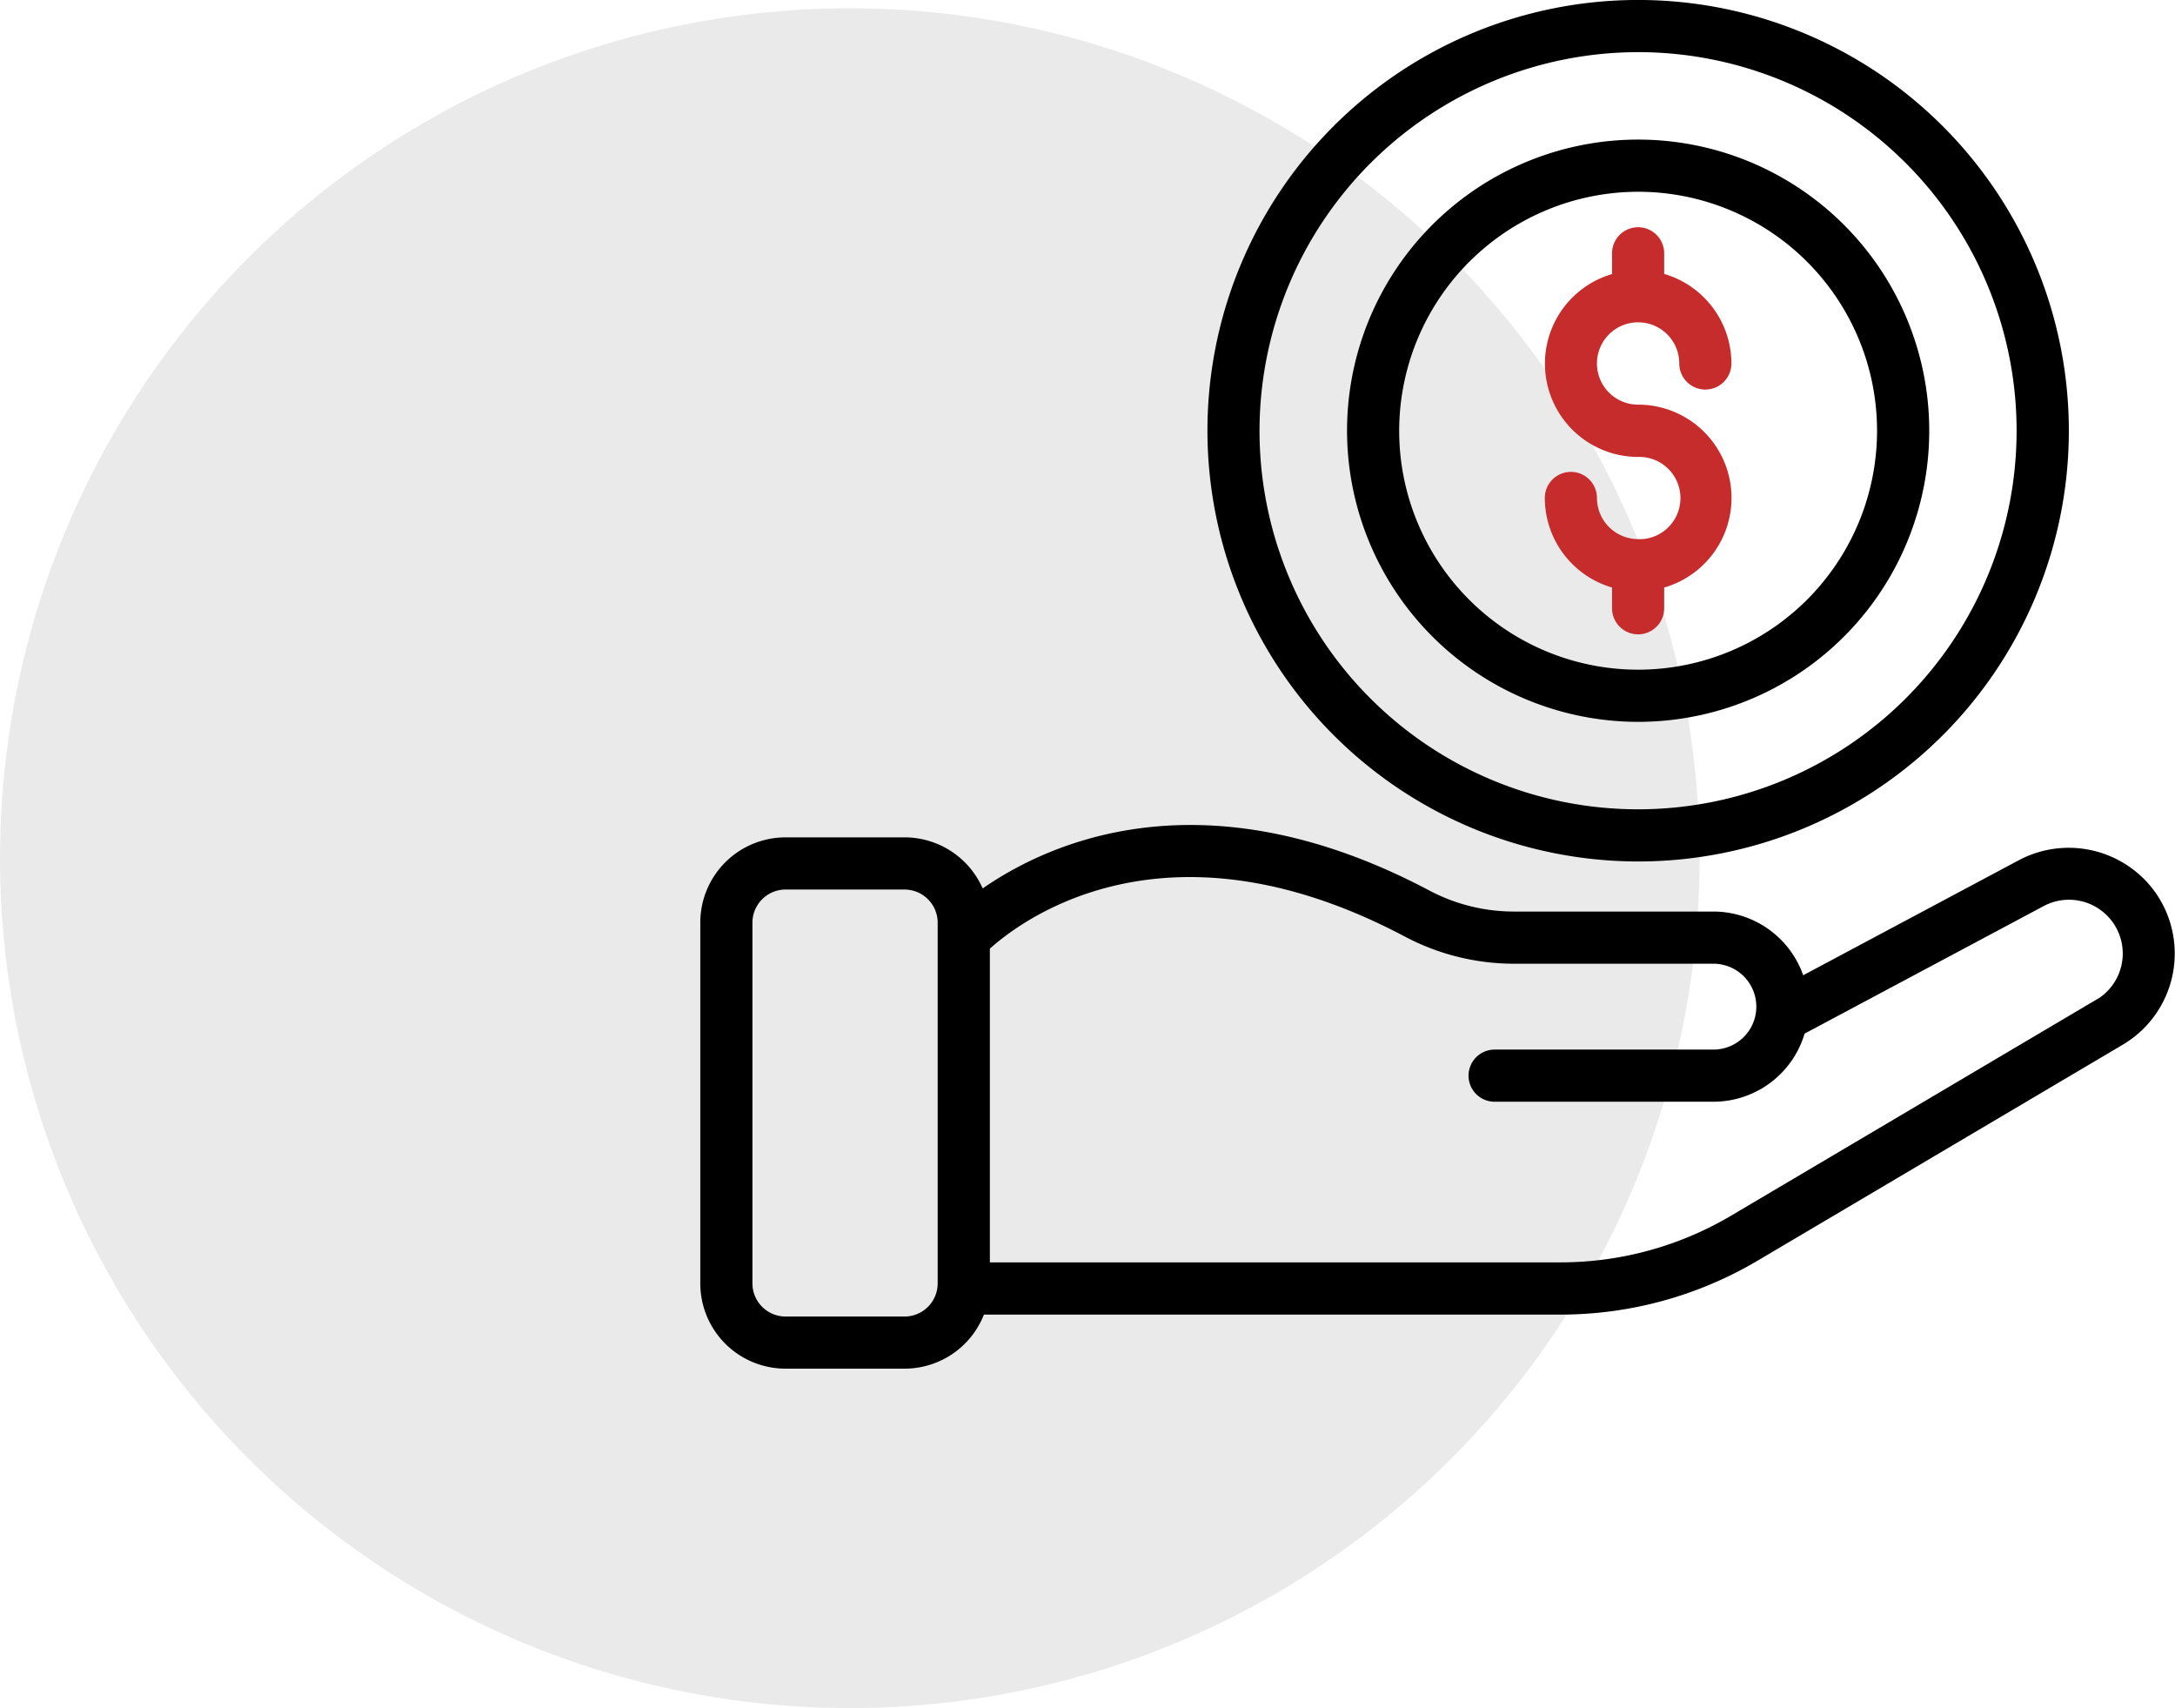 <svg xmlns="http://www.w3.org/2000/svg" width="78.677" height="61.779" viewBox="0 0 78.677 61.779">
  <g id="Group_32443" data-name="Group 32443" transform="translate(-114.55 -50.114)">
    <g id="Group_44" data-name="Group 44" transform="translate(114.55 50.414)">
      <ellipse id="Ellipse_16" data-name="Ellipse 16" cx="30.74" cy="30.74" rx="30.74" ry="30.74" transform="translate(0)" fill="#eaeaea"/>
    </g>
    <g id="_x34_1_Loan" transform="translate(134.175 26.237)">
      <g id="Group_30680" data-name="Group 30680" transform="translate(6.007 24.177)">
        <g id="Group_30679" data-name="Group 30679" transform="translate(0 0)">
          <path id="Path_20853" data-name="Path 20853" d="M58.057,309.34a3.549,3.549,0,0,0-4.505-1.023l-8.135,4.339a3.145,3.145,0,0,0-3.061-2.443H35.147a6.837,6.837,0,0,1-3.192-.787c-8.378-4.442-14-1.5-16.181.127a2.783,2.783,0,0,0-2.673-2.023H8.787a2.783,2.783,0,0,0-2.78,2.78v13.056a2.783,2.783,0,0,0,2.78,2.78H13.1a2.785,2.785,0,0,0,2.655-1.955H36.829a13.7,13.7,0,0,0,6.969-1.907l13.212-7.813a3.532,3.532,0,0,0,1.046-5.132ZM13.1,324.861H8.787a1.5,1.5,0,0,1-1.494-1.494V310.311a1.5,1.5,0,0,1,1.494-1.494H13.1a1.5,1.5,0,0,1,1.494,1.494v13.056A1.5,1.5,0,0,1,13.1,324.861Zm43.253-11.5-13.212,7.814a12.414,12.414,0,0,1-6.315,1.727H15.882V311.124c.994-.936,6.416-5.362,15.471-.561a8.128,8.128,0,0,0,3.794.937h7.207a1.853,1.853,0,1,1,0,3.706H34.44a.643.643,0,1,0,0,1.286h7.915a3.145,3.145,0,0,0,3.044-2.368l8.758-4.672a2.245,2.245,0,0,1,2.2,3.913Z" transform="translate(-6.007 -277.243)" stroke="#000" stroke-width="0.6"/>
          <path id="Path_20854" data-name="Path 20854" d="M195.213,54.736a15.28,15.28,0,1,0-15.284-15.276A15.293,15.293,0,0,0,195.213,54.736Zm0-29.273a13.993,13.993,0,1,1-14,14,14.009,14.009,0,0,1,14-14Z" transform="translate(-161.584 -24.177)" stroke="#000" stroke-width="0.6"/>
          <path id="Path_20855" data-name="Path 20855" d="M238.039,92.514a10.23,10.23,0,1,0-10.232-10.227A10.239,10.239,0,0,0,238.039,92.514Zm0-19.173a8.943,8.943,0,1,1-8.946,8.946A8.954,8.954,0,0,1,238.039,73.341Z" transform="translate(-204.412 -67.005)" stroke="#000" stroke-width="0.6"/>
          <path id="Path_20856" data-name="Path 20856" d="M298.714,113.337a1.791,1.791,0,0,1-1.789-1.788.643.643,0,1,0-1.286,0,3.079,3.079,0,0,0,2.432,3.006v.984a.643.643,0,1,0,1.286,0v-.984a3.074,3.074,0,0,0-.643-6.081,1.789,1.789,0,1,1,1.789-1.789.643.643,0,0,0,1.286,0,3.08,3.08,0,0,0-2.432-3.006V102.7a.643.643,0,1,0-1.286,0v.984a3.075,3.075,0,0,0,.643,6.081,1.789,1.789,0,1,1,0,3.577Z" transform="translate(-265.09 -93.838)" fill="#c62c2c" stroke="#c62c2c" stroke-width="0.6"/>
        </g>
      </g>
    </g>
  </g>
</svg>
